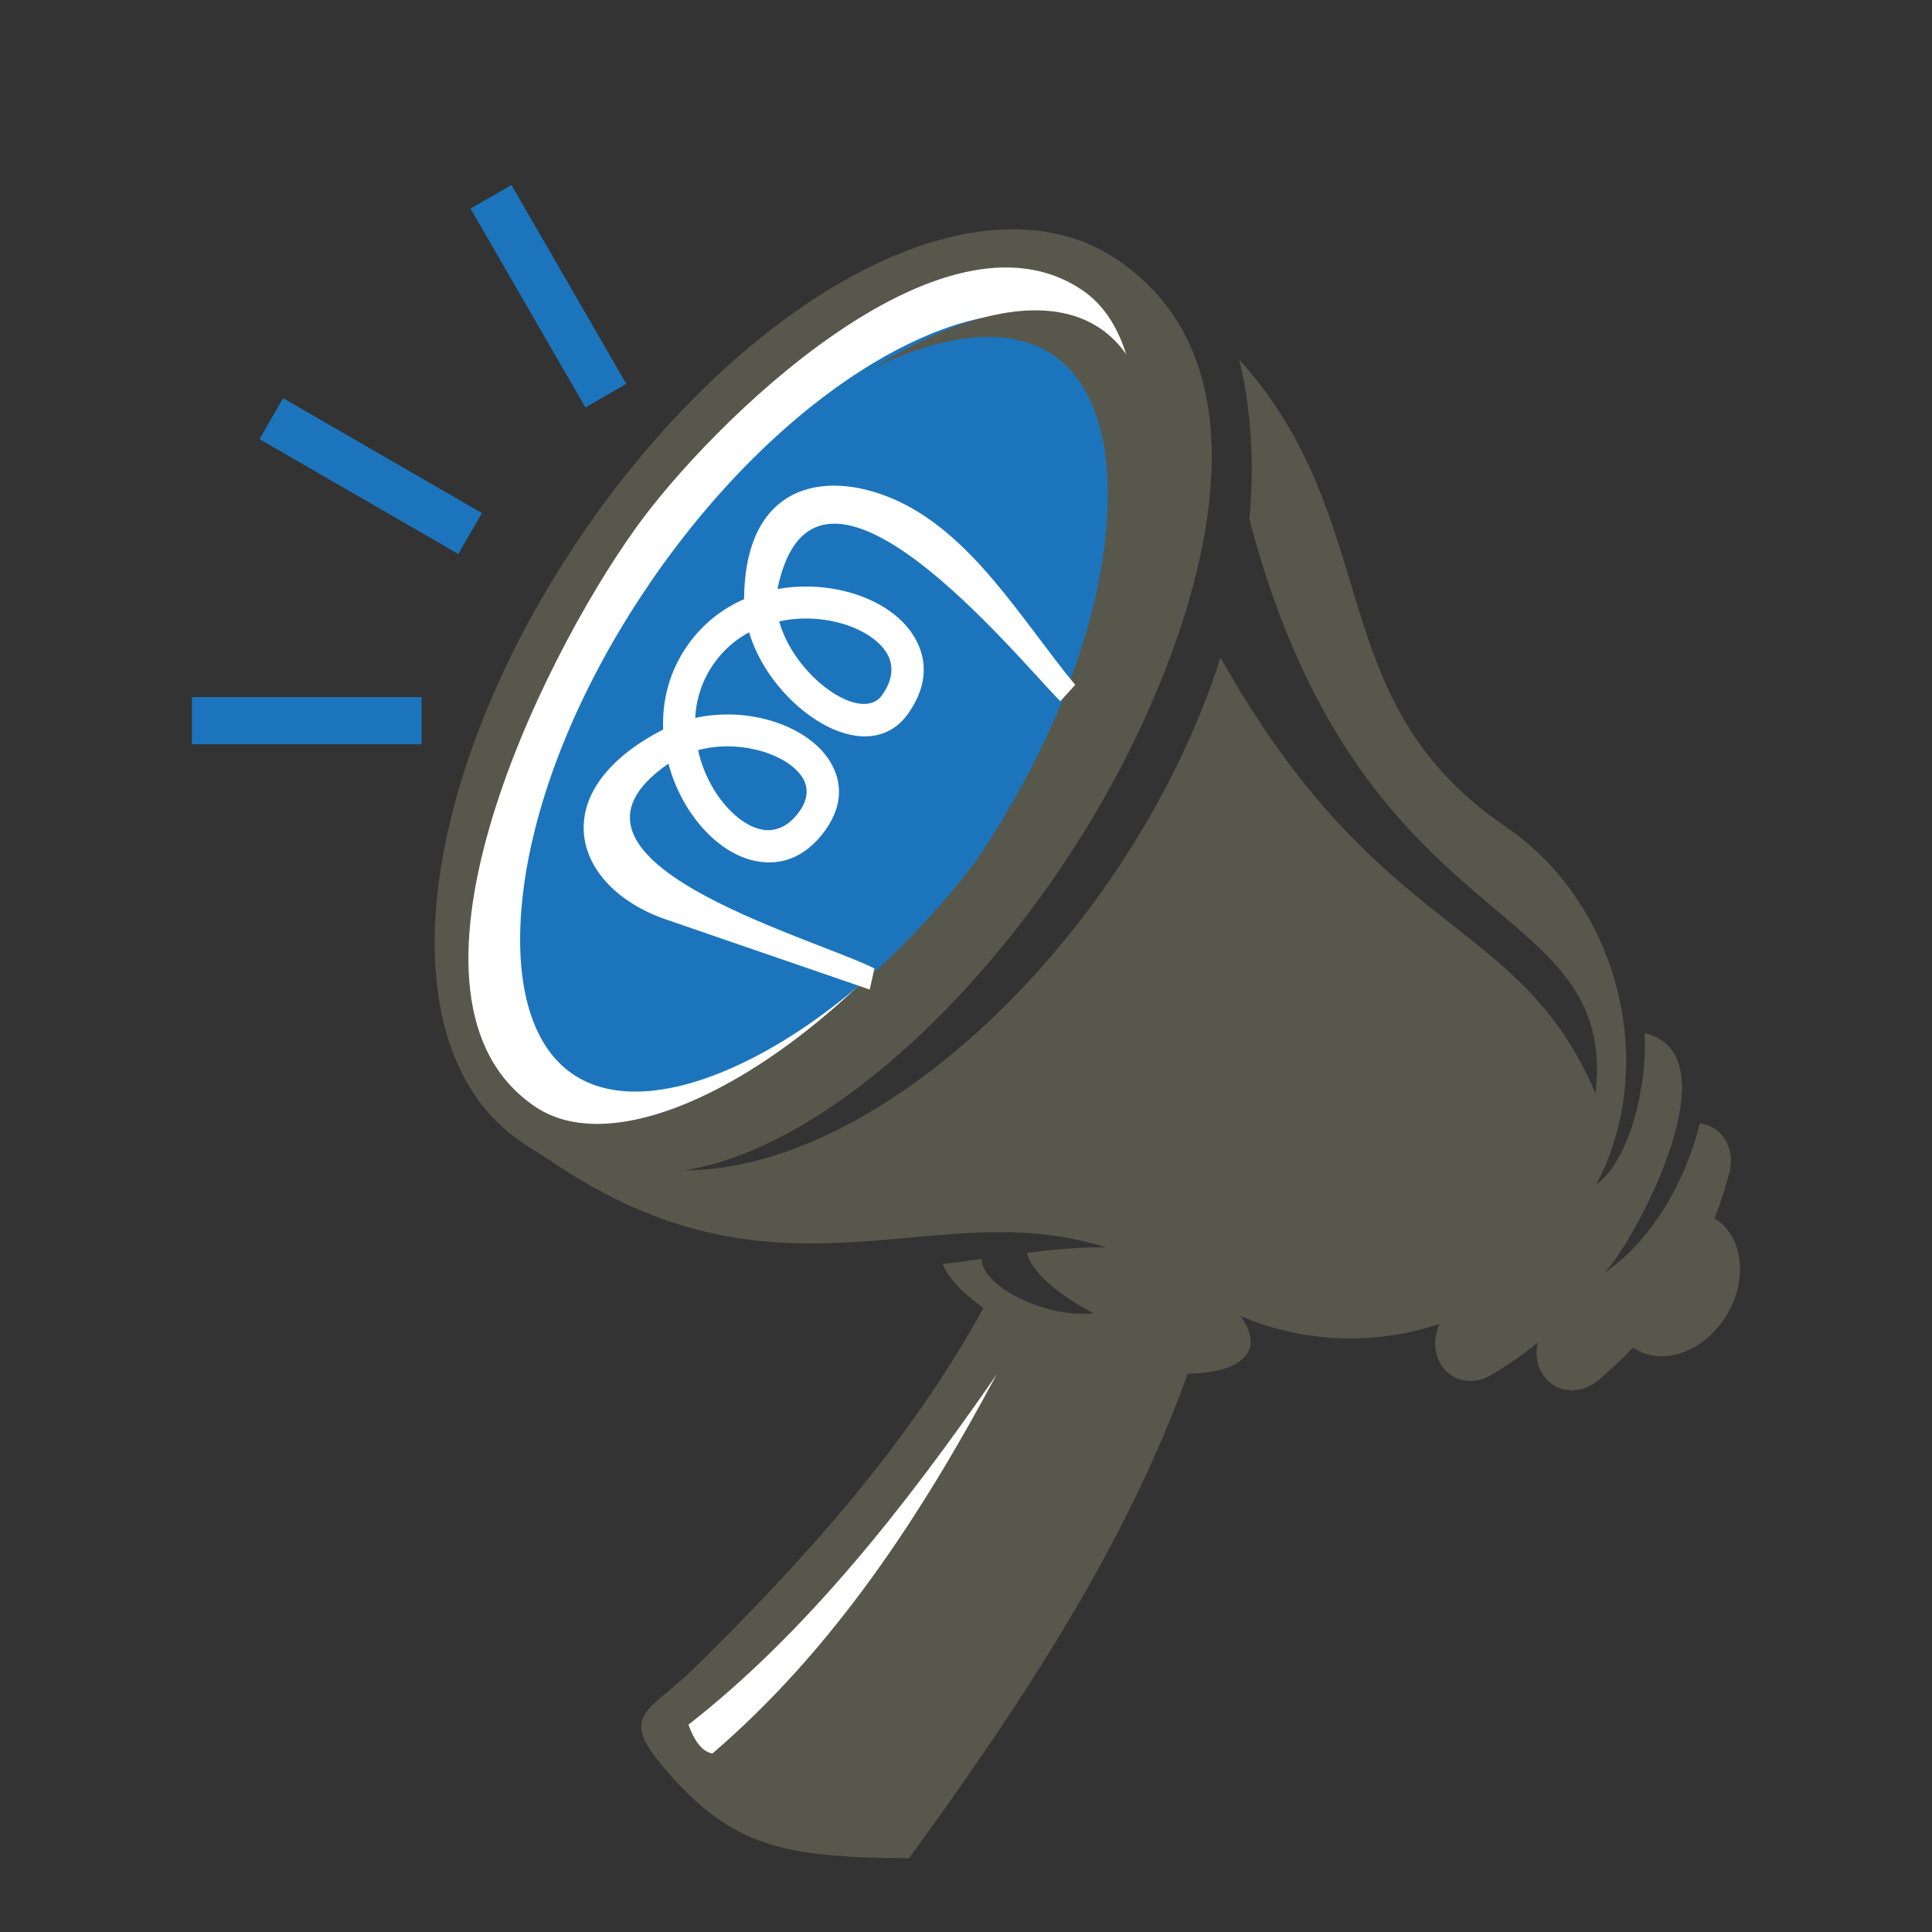 <?xml version="1.0" encoding="utf-8"?>
<!-- Generator: Adobe Illustrator 16.0.0, SVG Export Plug-In . SVG Version: 6.00 Build 0)  -->
<!DOCTYPE svg PUBLIC "-//W3C//DTD SVG 1.1//EN" "http://www.w3.org/Graphics/SVG/1.1/DTD/svg11.dtd">
<svg version="1.1" id="Calque_1" xmlns="http://www.w3.org/2000/svg" xmlns:xlink="http://www.w3.org/1999/xlink" x="0px" y="0px"
	 width="36px" height="36px" viewBox="0 0 36 36" enable-background="new 0 0 36 36" xml:space="preserve">
<rect x="0" y="0" width="36" height="36" fill="#333333" stroke="none"/>
<path fill-rule="evenodd" clip-rule="evenodd" fill="#FEFEFE" d="M21.493,21.589l5.053,0.004c-0.324-1.569-1.794-6.449-2.582-7.316
	L21.493,21.589z"/>
<g>
	<path fill="#58574B" d="M20.762,14.531c1.464-2.705,3.201-7.569,0.055-9.694c0.001,0,0.002-0.001,0.002-0.002l0,0
		c-0.001-0.001-0.001-0.001-0.001-0.001c0,0.001-0.001,0.002-0.002,0.003c-1.325-0.894-3.149-0.691-5.027,0.357
		c-1.716,0.958-3.519,2.648-5,4.844c-0.001,0-0.001-0.001-0.002-0.001c0,0,0,0-0.001,0.001c0,0-0.001,0.001-0.001,0.002
		c0.001,0.001,0.002,0.001,0.003,0.002c-1.48,2.194-2.372,4.498-2.618,6.448c-0.269,2.134,0.228,3.901,1.553,4.795
		c0,0-0.001,0.002-0.001,0.002c0,0,0,0,0,0c0,0.002,0,0.002,0,0.002c0-0.002,0.001-0.002,0.001-0.004
		c0.191,0.129,0.385,0.244,0.575,0.371c2.626,1.771,4.684,1.584,6.705,1.4c1.179-0.105,2.343-0.213,3.601,0.186
		c-0.468-0.006-0.949,0.037-1.47,0.104c0.094,0.352,0.559,0.768,1.238,1.123c-0.271,0.037-0.636-0.004-1.011-0.129
		c-0.634-0.211-1.082-0.59-1.068-0.881c-0.244,0.035-0.485,0.066-0.727,0.094c0.102,0.258,0.37,0.543,0.758,0.82
		c-1.416,2.588-3.448,4.805-5.387,6.709c-0.836,0.822-1.425,0.85-0.569,1.854c1.261,1.48,2.209,1.674,4.572,1.689
		c2.115-2.906,4.056-5.859,5.191-9.029c0.605-0.008,1.036-0.16,1.146-0.453c0.067-0.182,0.004-0.398-0.164-0.623
		c0.979,0.42,2.042,0.52,3.047,0.324c0.226-0.043,0.448-0.104,0.666-0.176c-0.1,0.211-0.114,0.459-0.02,0.674
		c0.164,0.369,0.593,0.5,0.959,0.291c0.228-0.133,0.446-0.275,0.654-0.432c0.022-0.018,0.046-0.035,0.068-0.053
		c0.02-0.012,0.038-0.025,0.057-0.041c0.021-0.016,0.058-0.045,0.109-0.088c-0.049,0.211-0.017,0.434,0.106,0.609
		c0.227,0.328,0.679,0.373,1.01,0.1c0.227-0.186,0.447-0.393,0.66-0.619c0.007,0.004,0.013,0.008,0.02,0.014
		c0.522,0.34,1.286,0.078,1.706-0.588c0.42-0.664,0.336-1.48-0.186-1.82c-0.007-0.006-0.014-0.01-0.021-0.014
		c0.033-0.084,0.064-0.17,0.095-0.254c0.041-0.119,0.074-0.221,0.1-0.305c0.031-0.105,0.061-0.207,0.085-0.307h-0.001
		c0.001-0.002,0.001-0.006,0.002-0.008l0.001-0.002c0.103-0.42-0.129-0.818-0.517-0.887c-0.014-0.004-0.027-0.004-0.041-0.008
		c-0.271,1.127-0.935,2.232-1.802,2.803c0.398-0.281,2.562-4.082,0.771-4.482c0.065,0.955-0.271,2.369-0.898,2.824
		c1.189-2.252,0.407-5.234-1.667-6.655c0.001-0.001,0.001-0.001,0.002-0.002c0,0,0,0-0.001,0c-1.927-1.3-2.405-2.885-2.893-4.497
		c-0.429-1.42-0.863-2.858-2.092-4.222c0.23,0.964,0.282,1.968,0.188,2.979c2.096,7.938,6.879,6.937,6.45,10.697
		c-1.421-3.35-4.02-2.836-6.987-8.121c-1.604,5.014-6.224,9.542-9.984,9.554C15.51,21.363,18.787,18.182,20.762,14.531z"/>
	<path fill="#FFFFFF" d="M20.168,5.407L20.166,5.41l-0.001-0.001l0,0L20.168,5.407c-2.622-1.778-6.93,2.499-8.311,4.418
		c-1.842,2.559-4.835,8.794-1.891,10.792l0.002-0.002h0H9.97l-0.002,0.004c0.857,0.58,2.2,0.355,3.678-0.479
		c1.655-0.934,3.41-2.602,4.874-4.785l-0.003-0.002l0.001-0.001l0.001-0.003l0.003,0.003c1.463-2.183,2.344-4.444,2.584-6.337
		C21.32,7.326,21.025,5.988,20.168,5.407z"/>
	<path fill="#1C75BC" d="M20.129,6.17l-0.002,0.003l0,0l-0.001-0.001L20.129,6.17c-0.823-0.549-2.094-0.362-3.483,0.383
		c-1.555,0.834-3.195,2.344-4.55,4.331l0.002,0.002l0,0.001l-0.001,0.002l-0.002-0.002c-1.354,1.987-2.155,4.057-2.354,5.796
		c-0.178,1.555,0.123,2.792,0.944,3.34l0.001-0.004h0l0.001,0.002l-0.002,0.002c0.822,0.549,2.092,0.363,3.481-0.383
		c1.556-0.834,3.195-2.343,4.55-4.331l-0.003-0.002l0.001-0.001l0.002-0.002l0.003,0.001c1.354-1.986,2.154-4.057,2.354-5.796
		C21.251,7.957,20.95,6.72,20.129,6.17z"/>
	<path fill="#58574B" d="M20.491,6.113l-0.002,0.002l0,0l-0.001-0.001L20.491,6.113c-0.855-0.571-2.176-0.378-3.62,0.396
		c-0.199,0.107-0.399,0.225-0.601,0.353c1.334-0.654,2.542-0.789,3.34-0.256l-0.002,0.003h0.001V6.61l0.002-0.003
		c0.854,0.57,1.167,1.855,0.981,3.471c-0.207,1.808-1.039,3.959-2.446,6.023L18.144,16.1l-0.001,0.002l-0.001,0.001l0.003,0.002
		c-1.234,1.811-2.697,3.241-4.128,4.149c0.092-0.045,0.185-0.092,0.278-0.143c1.617-0.867,3.321-2.436,4.729-4.501l-0.003-0.001
		l0.001-0.002l0.001-0.002l0.003,0.002c1.407-2.064,2.239-4.216,2.447-6.023C21.657,7.968,21.345,6.683,20.491,6.113z"/>
	<path fill="#FFFFFF" d="M19.758,13.066c-0.796-0.792-4.575-5.484-5.271-2.09c0.379-0.068,0.764-0.06,1.119,0.01
		c0.292,0.058,0.565,0.156,0.799,0.29c0.244,0.14,0.448,0.317,0.589,0.525c0.288,0.424,0.319,0.946-0.072,1.496
		c-0.431,0.606-1.171,0.51-1.825,0.044c-0.292-0.207-0.569-0.492-0.784-0.815c-0.153-0.23-0.277-0.482-0.355-0.744
		c-0.247,0.133-0.471,0.322-0.651,0.575c-0.227,0.319-0.334,0.671-0.353,1.021c0.432-0.096,0.881-0.082,1.281,0.016
		c0.508,0.124,0.947,0.385,1.188,0.729c0.27,0.386,0.306,0.854-0.04,1.341c-0.391,0.55-0.895,0.692-1.389,0.56
		c-0.241-0.064-0.476-0.198-0.689-0.384c-0.202-0.177-0.386-0.402-0.537-0.659c-0.133-0.228-0.241-0.481-0.313-0.751
		c-2.597,1.789,2.596,3.202,3.839,3.815l-0.088,0.394l-3.799-1.307c-1.749-0.602-2.296-2.384-0.05-3.538
		c-0.021-0.532,0.111-1.085,0.463-1.581c0.283-0.398,0.648-0.675,1.045-0.848c0.015-2.149,1.493-2.42,2.776-1.869
		c1.463,0.627,2.396,2.26,3.394,3.466L19.758,13.066L19.758,13.066z M14.519,11.578c0.059,0.214,0.161,0.425,0.291,0.62
		c0.175,0.262,0.397,0.492,0.632,0.658c0.387,0.275,0.798,0.373,0.995,0.096c0.223-0.313,0.215-0.597,0.065-0.816
		c-0.088-0.13-0.224-0.246-0.391-0.341c-0.178-0.102-0.39-0.178-0.62-0.224C15.183,11.51,14.845,11.507,14.519,11.578L14.519,11.578
		z M13.007,13.978c0.056,0.251,0.152,0.489,0.275,0.7c0.118,0.201,0.26,0.376,0.415,0.512c0.145,0.126,0.298,0.216,0.451,0.257
		c0.258,0.068,0.528-0.017,0.75-0.33c0.175-0.246,0.164-0.474,0.038-0.654c-0.157-0.224-0.468-0.4-0.84-0.491
		C13.754,13.888,13.369,13.881,13.007,13.978z"/>
	<path fill-rule="evenodd" clip-rule="evenodd" fill="#1C75BC" d="M3.577,13.869v-0.88h4.279v0.88H3.577L3.577,13.869z M4.835,8.182
		l0.44-0.762L8.98,9.56l-0.44,0.762L4.835,8.182L4.835,8.182z M8.768,3.887l2.14,3.705l0.762-0.439L9.53,3.447L8.768,3.887z"/>
	<path fill="#FFFFFF" d="M12.828,32.137c0.119,0.328,0.268,0.506,0.447,0.537c2.254-1.936,3.875-4.41,5.295-7.061
		C16.829,28.133,14.986,30.451,12.828,32.137z"/>
</g>
</svg>
